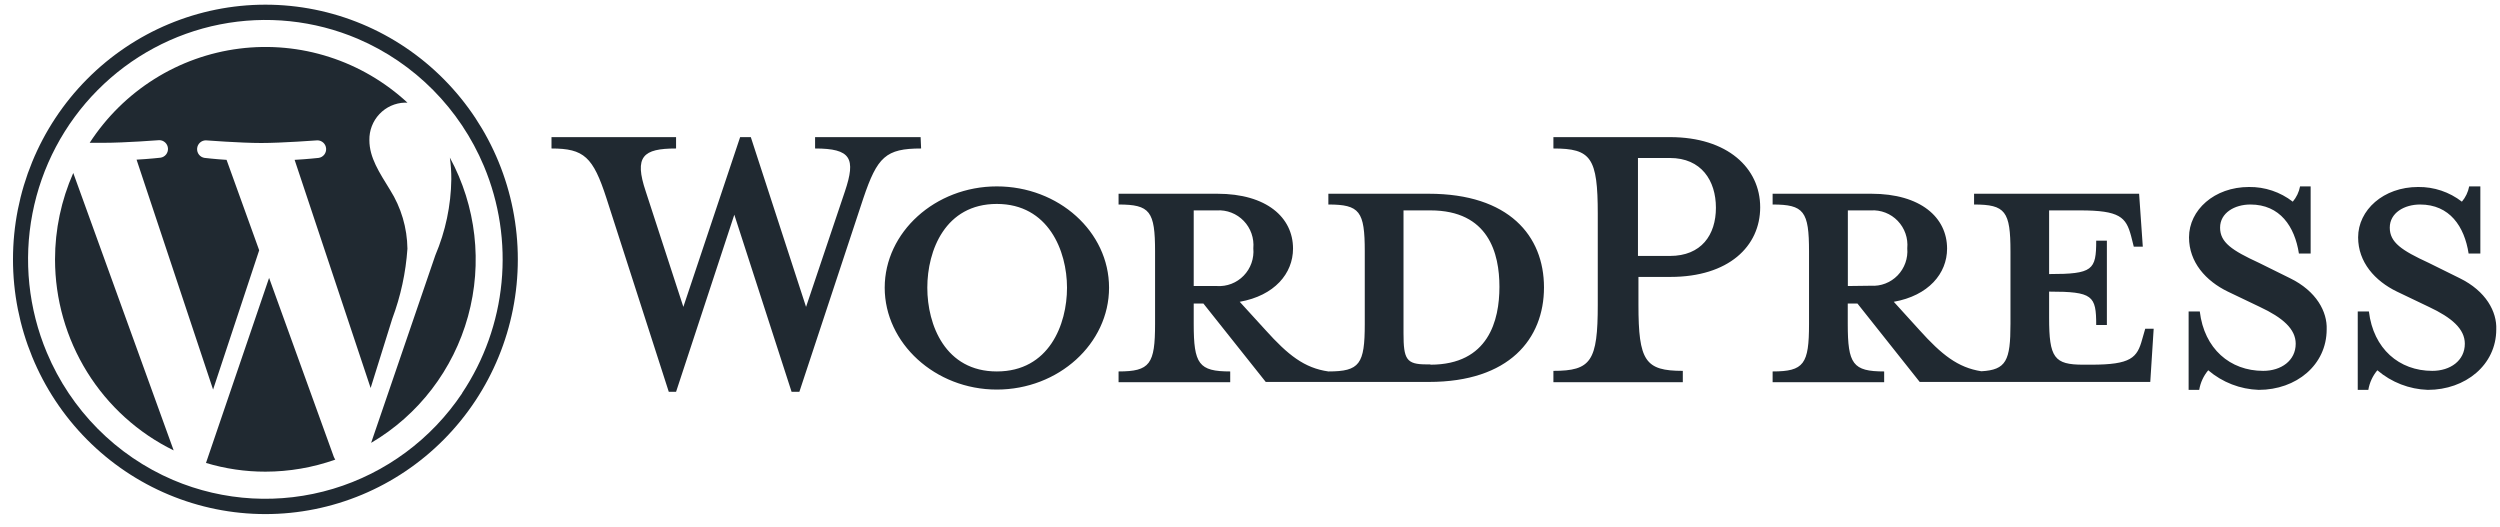 <?xml version="1.0" encoding="UTF-8"?>
<svg xmlns="http://www.w3.org/2000/svg" width="185" height="39" viewBox="0 0 185 39" fill="none">
  <path d="M4.072 19.194C4.073 22.144 4.897 25.034 6.449 27.534C8.002 30.034 10.22 32.042 12.851 33.33L5.422 12.8C4.533 14.812 4.072 16.991 4.072 19.194ZM19.913 20.564L15.243 34.258C16.67 34.687 18.151 34.905 19.64 34.903C21.401 34.902 23.15 34.6 24.812 34.011C24.766 33.944 24.727 33.871 24.697 33.794L19.913 20.564Z" fill="#202931"></path>
  <path d="M19.64 0.346C14.686 0.346 9.935 2.332 6.432 5.867C2.929 9.401 0.961 14.195 0.961 19.194C0.961 24.193 2.929 28.987 6.432 32.521C9.935 36.056 14.686 38.042 19.64 38.042C24.594 38.042 29.345 36.056 32.848 32.521C36.351 28.987 38.319 24.193 38.319 19.194C38.319 14.195 36.351 9.401 32.848 5.867C29.345 2.332 24.594 0.346 19.64 0.346ZM34.202 29.096C31.924 32.501 28.546 35.002 24.645 36.173C20.743 37.345 16.559 37.114 12.808 35.519C8.6 33.721 5.25 30.341 3.468 26.095C2.103 22.848 1.732 19.263 2.401 15.801C3.071 12.339 4.751 9.159 7.226 6.667C9.696 4.176 12.847 2.484 16.275 1.807C19.703 1.13 23.253 1.5 26.472 2.869C30.68 4.667 34.029 8.047 35.811 12.293C36.949 15.007 37.396 17.965 37.114 20.898C36.832 23.831 35.828 26.646 34.195 29.089L34.202 29.096Z" fill="#202931"></path>
  <path d="M33.29 11.662C33.364 12.196 33.4 12.733 33.397 13.271C33.371 15.207 32.968 17.118 32.212 18.897L27.463 32.772C30.971 30.715 33.544 27.356 34.632 23.413C35.72 19.469 35.239 15.252 33.29 11.662ZM30.15 18.404C30.13 16.862 29.685 15.355 28.864 14.054C28.074 12.764 27.334 11.669 27.334 10.372C27.32 9.655 27.587 8.962 28.077 8.442C28.566 7.922 29.239 7.618 29.949 7.595H30.15C28.488 6.059 26.515 4.906 24.367 4.216C22.22 3.525 19.949 3.314 17.712 3.597C15.476 3.88 13.327 4.649 11.415 5.853C9.502 7.057 7.872 8.665 6.636 10.568H7.635C9.266 10.568 11.787 10.372 11.787 10.372C11.95 10.372 12.107 10.435 12.226 10.547C12.345 10.659 12.418 10.813 12.43 10.977C12.441 11.141 12.392 11.303 12.29 11.432C12.188 11.56 12.042 11.645 11.881 11.669C11.881 11.669 11.04 11.764 10.106 11.814L15.768 28.828L19.18 18.52L16.766 11.829C15.925 11.778 15.135 11.684 15.135 11.684C14.973 11.659 14.827 11.574 14.725 11.445C14.623 11.316 14.574 11.152 14.587 10.988C14.599 10.823 14.674 10.67 14.794 10.558C14.914 10.447 15.072 10.385 15.236 10.386C15.236 10.386 17.801 10.582 19.331 10.582C20.861 10.582 23.483 10.386 23.483 10.386C23.647 10.385 23.805 10.447 23.925 10.558C24.046 10.67 24.12 10.823 24.132 10.988C24.145 11.152 24.096 11.316 23.994 11.445C23.892 11.574 23.746 11.659 23.584 11.684C23.584 11.684 22.736 11.778 21.802 11.829L27.427 28.712L29.029 23.58C29.651 21.919 30.028 20.175 30.15 18.404ZM105.727 14.337H98.299V15.134C100.62 15.134 100.993 15.635 100.993 18.607V23.971C100.993 26.943 100.62 27.487 98.299 27.487C96.517 27.233 95.31 26.269 93.651 24.428L91.74 22.333C94.312 21.876 95.684 20.238 95.684 18.397C95.684 16.091 93.73 14.337 90.08 14.337H82.774V15.134C85.102 15.134 85.475 15.635 85.475 18.607V23.971C85.475 26.943 85.102 27.487 82.774 27.487V28.284H91.036V27.487C88.708 27.487 88.335 26.943 88.335 23.971V22.463H89.053L93.665 28.263H105.742C111.676 28.263 114.255 25.08 114.255 21.267C114.255 17.454 111.662 14.337 105.727 14.337ZM88.335 21.166V15.569H90.044C90.412 15.546 90.78 15.603 91.124 15.737C91.468 15.871 91.778 16.078 92.035 16.345C92.292 16.611 92.488 16.931 92.611 17.281C92.734 17.632 92.779 18.005 92.746 18.375C92.779 18.744 92.733 19.116 92.61 19.466C92.487 19.816 92.29 20.134 92.033 20.399C91.776 20.665 91.466 20.87 91.122 21.003C90.779 21.135 90.411 21.191 90.044 21.166H88.335ZM105.85 26.965H105.562C104.068 26.965 103.86 26.588 103.86 24.66V15.569H105.85C110.16 15.569 110.958 18.752 110.958 21.224C110.958 23.696 110.16 26.987 105.85 26.987V26.965ZM68.126 10.147H60.316V10.988C62.975 10.988 63.348 11.713 62.522 14.17L59.648 22.71L55.56 10.147H54.77L50.568 22.71L47.787 14.17C46.911 11.568 47.579 10.988 50.029 10.988V10.147H40.811V10.988C43.218 10.988 43.886 11.611 44.878 14.671L49.49 28.995H50.029L54.339 15.888L58.578 28.995H59.153L63.887 14.671C64.921 11.611 65.546 10.988 68.162 10.988L68.126 10.147ZM73.765 13.793C69.203 13.793 65.468 17.186 65.468 21.289C65.468 25.392 69.203 28.828 73.765 28.828C78.327 28.828 82.07 25.436 82.07 21.289C82.07 17.142 78.334 13.793 73.765 13.793ZM73.765 27.487C69.95 27.487 68.621 24.051 68.621 21.289C68.621 18.527 69.95 15.091 73.765 15.091C77.58 15.091 78.959 18.563 78.959 21.289C78.959 24.015 77.63 27.487 73.765 27.487ZM123.573 10.147H114.952V10.988C117.739 10.988 118.235 11.655 118.235 15.845V22.543C118.235 26.733 117.739 27.444 114.952 27.444V28.284H124.528V27.444C121.741 27.444 121.245 26.719 121.245 22.543V20.492H123.609C127.919 20.492 130.254 18.23 130.254 15.337C130.254 12.445 127.847 10.147 123.573 10.147ZM123.573 18.94H121.209V11.691H123.573C125.901 11.691 126.978 13.366 126.978 15.374C126.978 17.382 125.901 18.94 123.573 18.94ZM158.524 25.102C158.15 26.479 157.698 26.987 154.745 26.987H154.163C152.008 26.987 151.634 26.479 151.634 23.507V21.579C154.874 21.579 155.119 21.876 155.119 24.051H155.909V17.809H155.119C155.119 19.984 154.874 20.281 151.634 20.281V15.569H153.919C156.864 15.569 157.324 16.07 157.698 17.454L157.899 18.252H158.567L158.294 14.337H146.081V15.134C148.401 15.134 148.775 15.635 148.775 18.607V23.971C148.775 26.69 148.459 27.371 146.62 27.473C144.881 27.204 143.681 26.247 142.043 24.428L140.14 22.333C142.711 21.876 144.084 20.238 144.084 18.397C144.084 16.091 142.13 14.337 138.48 14.337H131.174V15.134C133.494 15.134 133.868 15.635 133.868 18.607V23.971C133.868 26.943 133.494 27.487 131.174 27.487V28.284H139.428V27.487C137.108 27.487 136.734 26.943 136.734 23.971V22.463H137.453L142.058 28.263H159.12L159.372 24.326H158.747L158.524 25.102ZM136.741 21.166V15.569H138.444C138.811 15.546 139.179 15.603 139.523 15.737C139.866 15.871 140.176 16.078 140.432 16.345C140.688 16.612 140.884 16.931 141.006 17.282C141.128 17.632 141.173 18.005 141.138 18.375C141.169 18.742 141.121 19.111 140.997 19.458C140.873 19.804 140.677 20.12 140.421 20.383C140.165 20.646 139.856 20.85 139.515 20.981C139.174 21.113 138.809 21.168 138.444 21.144L136.741 21.166ZM169.444 20.578L167.159 19.448C165.162 18.527 164.286 17.94 164.286 16.845C164.286 15.751 165.363 15.134 166.527 15.134C168.725 15.134 169.81 16.765 170.119 18.759H170.988V13.793H170.205C170.125 14.211 169.939 14.6 169.666 14.924C168.738 14.205 167.597 13.822 166.426 13.837C163.854 13.837 161.987 15.548 161.987 17.563C161.987 19.404 163.229 20.789 164.86 21.579L167.224 22.71C168.926 23.507 169.882 24.348 169.882 25.436C169.882 26.69 168.804 27.444 167.475 27.444C165.025 27.444 163.114 25.812 162.784 23.05H161.958V28.85H162.741C162.831 28.315 163.062 27.814 163.409 27.4C164.457 28.294 165.773 28.805 167.145 28.85C169.925 28.85 172.174 27.009 172.174 24.37C172.224 23.087 171.434 21.543 169.444 20.578ZM182.002 20.578L179.717 19.448C177.72 18.527 176.843 17.94 176.843 16.845C176.843 15.751 177.921 15.134 179.085 15.134C181.283 15.134 182.368 16.765 182.677 18.759H183.546V13.793H182.72C182.64 14.211 182.454 14.6 182.181 14.924C181.253 14.205 180.112 13.822 178.941 13.837C176.369 13.837 174.501 15.548 174.501 17.563C174.501 19.404 175.744 20.789 177.375 21.579L179.739 22.71C181.441 23.507 182.397 24.348 182.397 25.436C182.397 26.69 181.319 27.444 179.99 27.444C177.54 27.444 175.629 25.812 175.299 23.05H174.473V28.85H175.256C175.346 28.315 175.577 27.814 175.924 27.4C176.972 28.294 178.288 28.805 179.66 28.85C182.44 28.85 184.724 27.009 184.724 24.37C184.775 23.087 183.984 21.543 182.002 20.578Z" fill="#202931"></path>
</svg>
